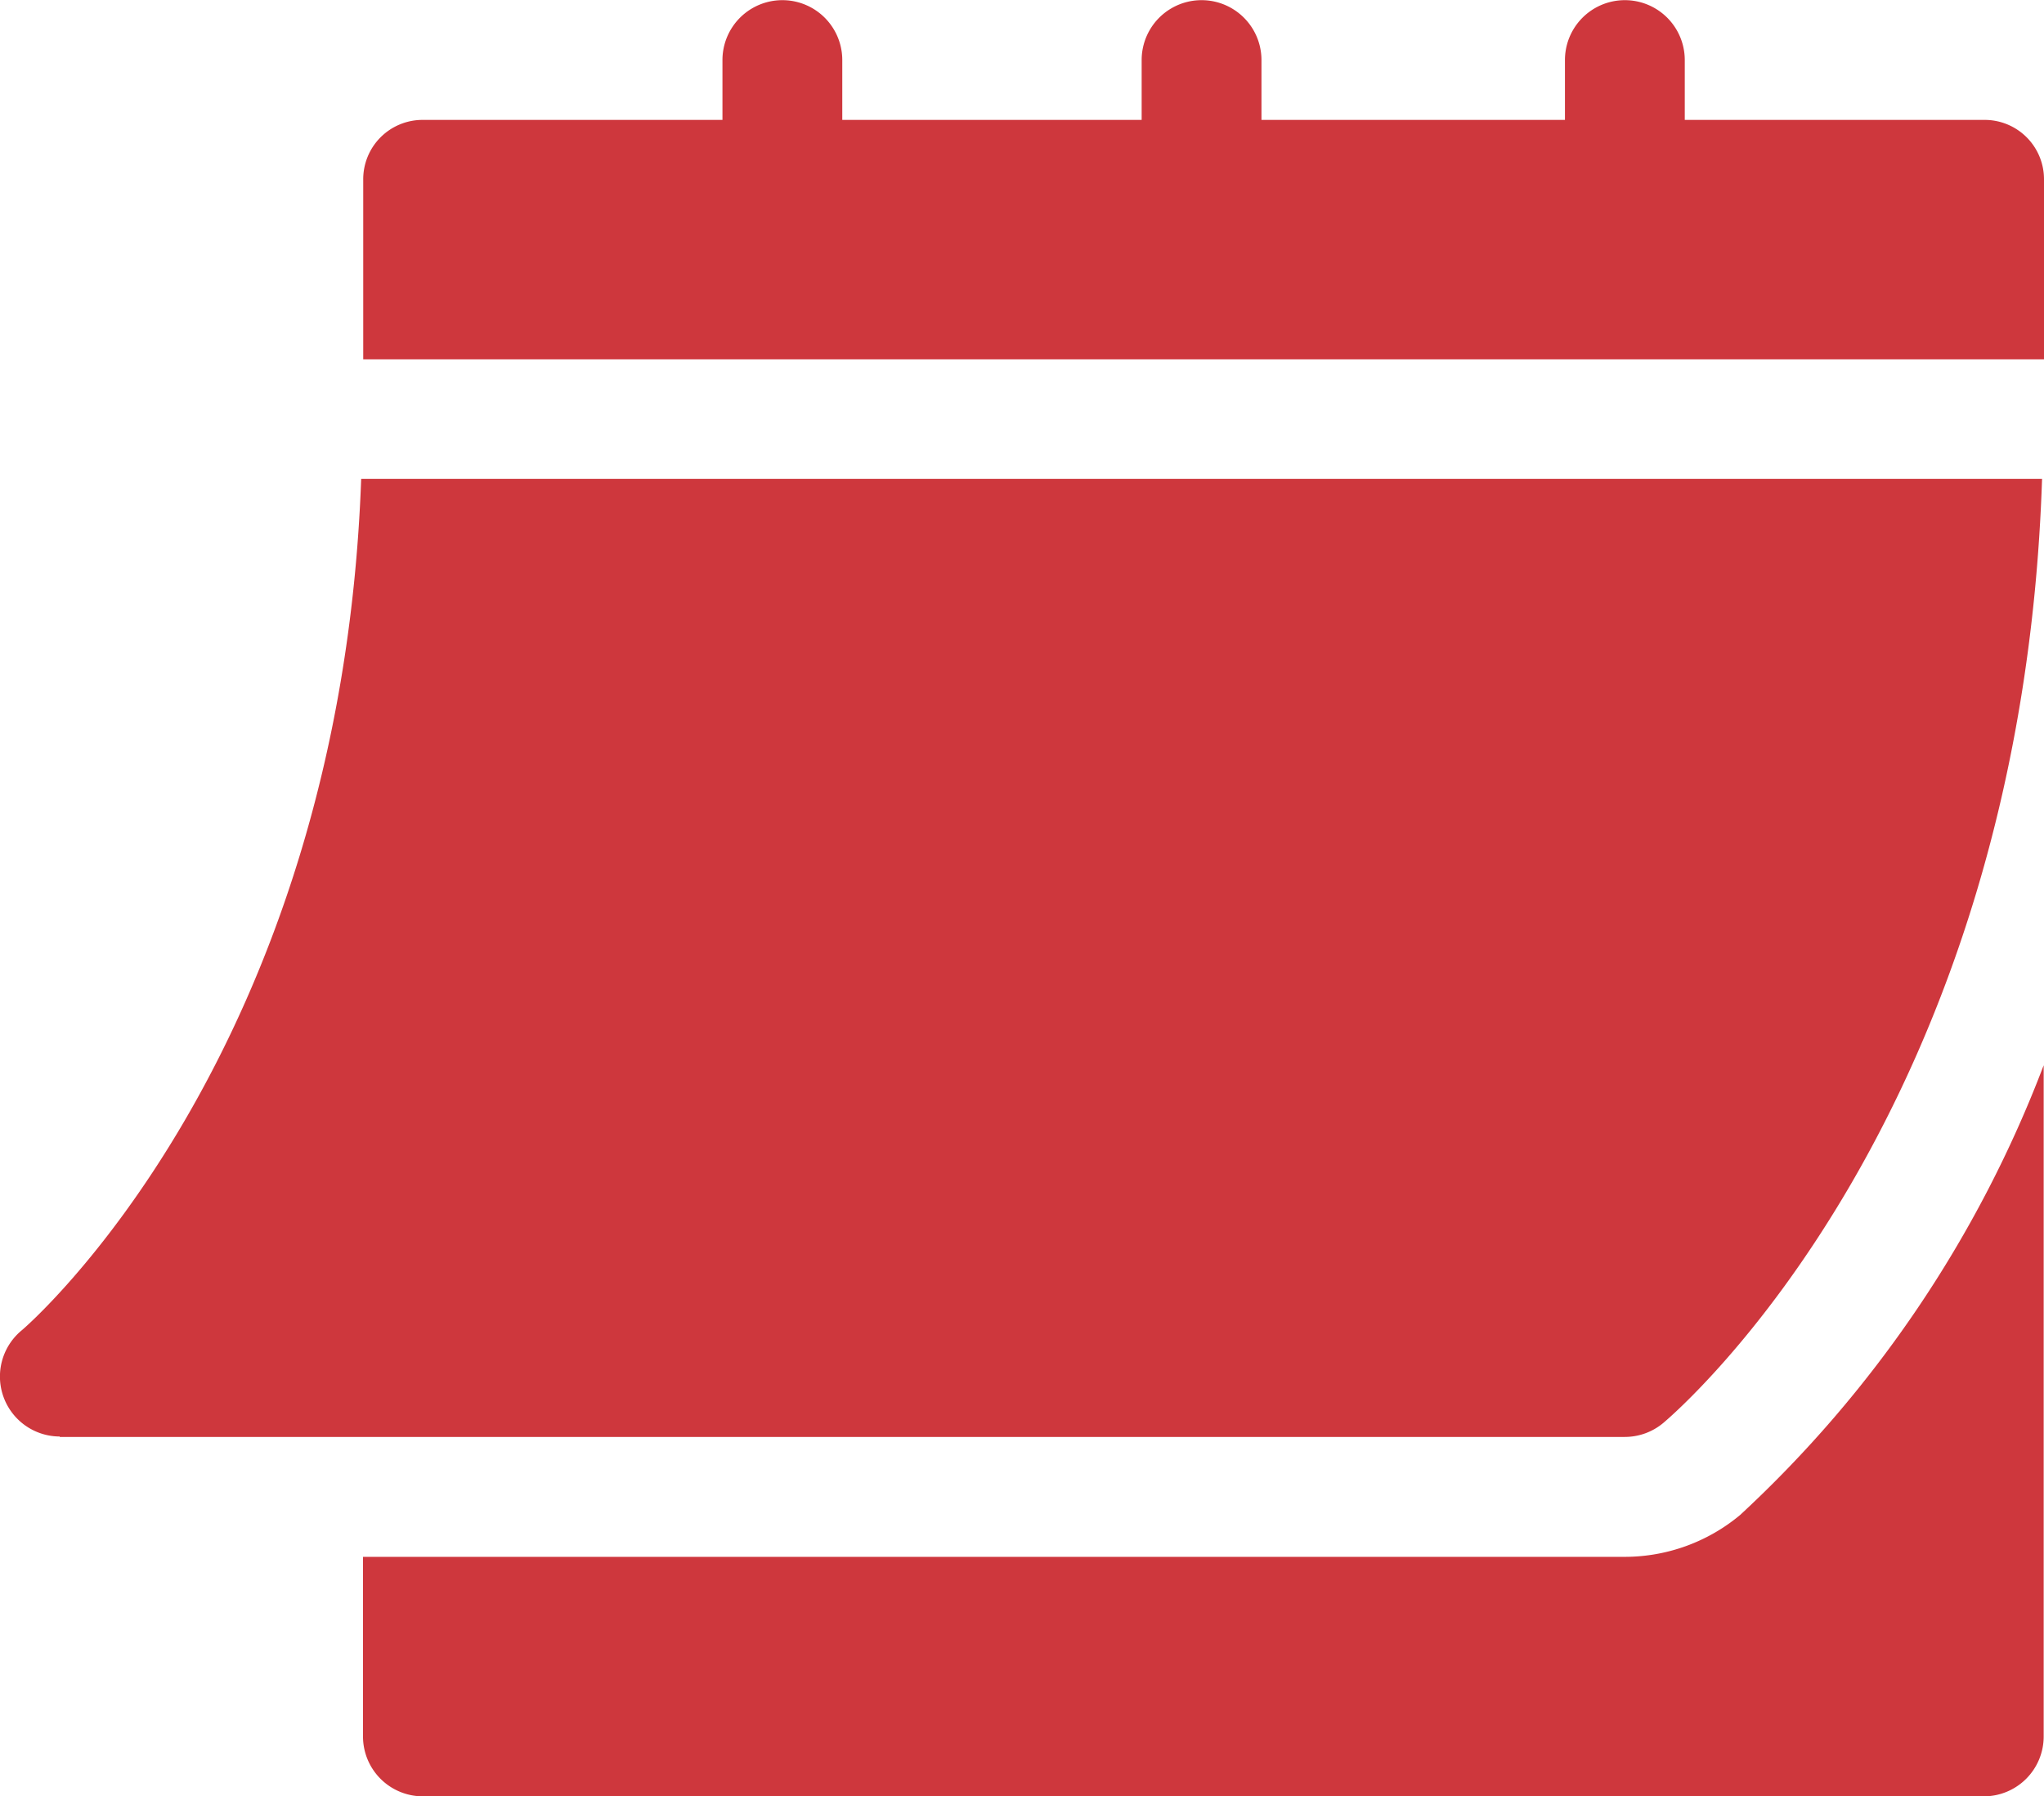 <svg xmlns="http://www.w3.org/2000/svg" width="18.953" height="16.658" viewBox="0 0 18.953 16.658">
  <g id="schedule-icon" transform="translate(0 -30.988)">
    <path id="Path_69599" data-name="Path 69599" d="M.554,159.872H15.066a.556.556,0,0,0,.356-.129c.139-.117,3.319-2.852,3.513-8.756H3.349c-.193,5.359-3.121,7.878-3.152,7.9a.556.556,0,0,0,.357.981Z" transform="translate(0 -115.558)" fill="#ce373d"/>
    <path id="Path_69600" data-name="Path 69600" d="M106.006,32.1h-2.776v-.555a.555.555,0,1,0-1.111,0V32.1H99.305v-.555a.555.555,0,0,0-1.111,0V32.1H95.418v-.555a.555.555,0,1,0-1.111,0V32.1H91.531a.55.55,0,0,0-.555.555V34.32h15.585V32.654A.55.55,0,0,0,106.006,32.1Z" transform="translate(-87.608)" fill="#ce373d"/>
    <path id="Path_69601" data-name="Path 69601" d="M103.744,302.014a1.671,1.671,0,0,1-1.069.388h-11.7v1.666a.555.555,0,0,0,.555.555h14.474a.555.555,0,0,0,.555-.555v-6.225A11.005,11.005,0,0,1,103.744,302.014Z" transform="translate(-87.609 -256.976)" fill="#ce373d"/>
  </g>
</svg>
